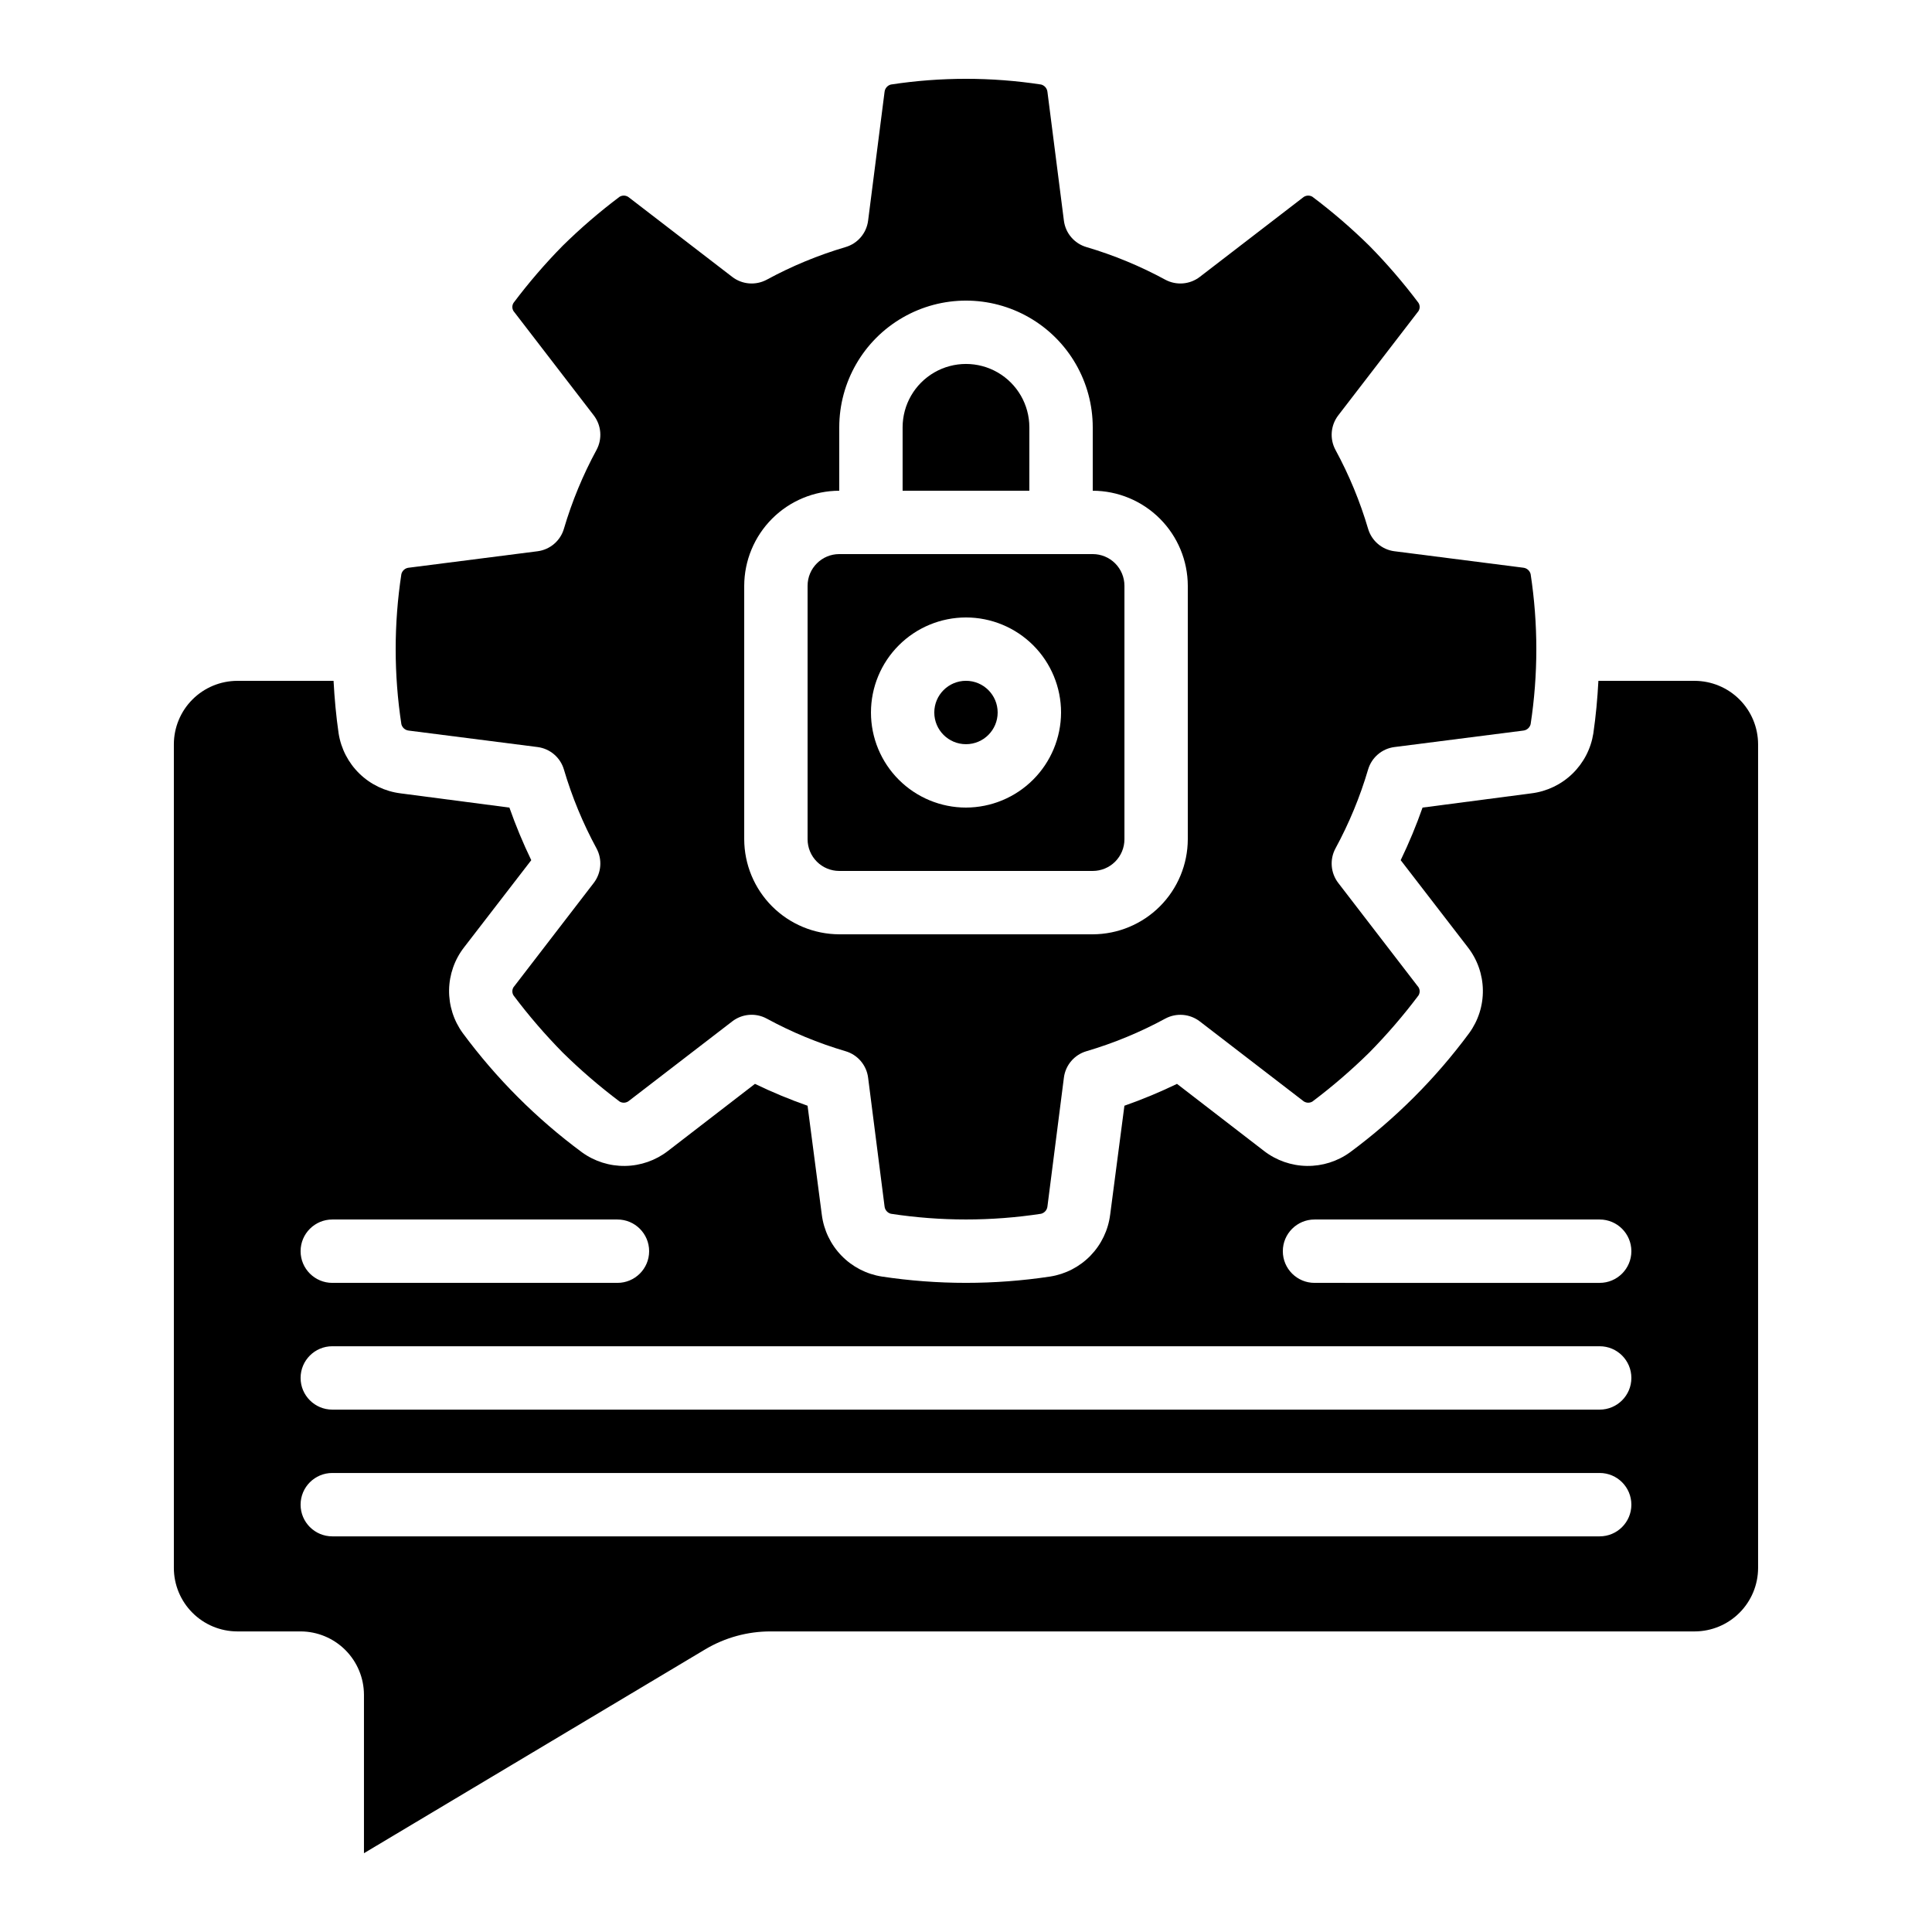 <?xml version="1.0" encoding="UTF-8"?>
<!-- Uploaded to: SVG Repo, www.svgrepo.com, Generator: SVG Repo Mixer Tools -->
<svg fill="#000000" width="800px" height="800px" version="1.1" viewBox="144 144 512 512" xmlns="http://www.w3.org/2000/svg">
 <g>
  <path d="m549.63 296.13c-0.234-0.906-1-1.574-1.93-1.68l-34.176-4.367v0.004c-3.301-0.434-6.031-2.769-6.969-5.965-2.137-7.254-5.039-14.262-8.648-20.906-1.574-2.934-1.277-6.519 0.754-9.152l20.992-27.289c0.656-0.684 0.758-1.723 0.254-2.519-4-5.32-8.348-10.371-13.016-15.117-4.746-4.668-9.793-9.016-15.113-13.012-0.809-0.465-1.82-0.363-2.519 0.25l-27.289 20.992c-2.637 2.035-6.223 2.328-9.152 0.758-6.648-3.613-13.656-6.512-20.91-8.652-3.191-0.934-5.531-3.668-5.961-6.969l-4.367-34.176v0.004c-0.105-0.93-0.773-1.699-1.68-1.934-13.191-2.016-26.609-2.016-39.801 0-0.906 0.234-1.574 1.004-1.68 1.934l-4.367 34.176v-0.004c-0.43 3.301-2.769 6.035-5.961 6.969-7.254 2.141-14.262 5.039-20.906 8.652-2.934 1.57-6.519 1.277-9.152-0.758l-27.289-20.992c-0.703-0.613-1.715-0.715-2.519-0.25-5.324 3.996-10.371 8.344-15.117 13.012-4.668 4.746-9.016 9.797-13.012 15.117-0.508 0.797-0.406 1.836 0.25 2.519l20.992 27.289c2.031 2.633 2.328 6.219 0.754 9.152-3.609 6.644-6.508 13.652-8.648 20.906-0.934 3.195-3.668 5.531-6.969 5.965l-34.176 4.367v-0.004c-0.93 0.105-1.695 0.773-1.93 1.68-2.016 13.191-2.016 26.613 0 39.801 0.234 0.906 1 1.574 1.93 1.68l34.176 4.367c3.301 0.43 6.035 2.769 6.969 5.961 2.141 7.254 5.039 14.266 8.648 20.91 1.574 2.934 1.277 6.516-0.754 9.152l-20.992 27.289c-0.656 0.68-0.758 1.723-0.25 2.519 3.996 5.32 8.344 10.367 13.012 15.113 4.746 4.668 9.793 9.016 15.117 13.016 0.805 0.465 1.816 0.363 2.519-0.254l27.289-20.992c2.629-2.043 6.223-2.34 9.152-0.754 6.644 3.613 13.652 6.512 20.906 8.648 3.191 0.938 5.531 3.672 5.961 6.969l4.367 34.176c0.105 0.93 0.773 1.699 1.68 1.93 13.191 2.016 26.609 2.016 39.801 0 0.906-0.23 1.574-1 1.68-1.93l4.367-34.176c0.43-3.297 2.769-6.031 5.961-6.969 7.254-2.137 14.262-5.035 20.91-8.648 2.93-1.574 6.516-1.277 9.152 0.754l27.289 20.992c0.699 0.617 1.711 0.719 2.519 0.254 5.32-4 10.367-8.348 15.113-13.016 4.668-4.746 9.016-9.793 13.016-15.113 0.504-0.797 0.402-1.84-0.254-2.519l-20.992-27.289c-2.031-2.637-2.328-6.219-0.754-9.152 3.609-6.644 6.512-13.656 8.648-20.91 0.938-3.191 3.668-5.531 6.969-5.961l34.176-4.367c0.93-0.105 1.695-0.773 1.93-1.68 2.016-13.188 2.016-26.609 0-39.801zm-90.852 70.281c-0.02 6.676-2.68 13.07-7.402 17.793-4.719 4.719-11.113 7.379-17.789 7.398h-67.176c-6.672-0.02-13.07-2.68-17.789-7.398-4.719-4.723-7.379-11.117-7.398-17.793v-67.172c0.02-6.676 2.68-13.07 7.398-17.793 4.719-4.719 11.117-7.379 17.789-7.398v-16.793c0-12 6.402-23.09 16.793-29.09 10.395-6 23.195-6 33.59 0 10.391 6 16.793 17.09 16.793 29.09v16.793c6.676 0.02 13.07 2.68 17.789 7.398 4.723 4.723 7.383 11.117 7.402 17.793z"/>
  <path d="m408.39 332.82c0 4.637-3.758 8.398-8.395 8.398-4.641 0-8.398-3.762-8.398-8.398s3.758-8.398 8.398-8.398c4.637 0 8.395 3.762 8.395 8.398"/>
  <path d="m433.59 290.84h-67.176c-4.637 0-8.395 3.758-8.395 8.398v67.176-0.004c0 2.227 0.883 4.363 2.457 5.938 1.574 1.574 3.711 2.461 5.938 2.461h67.176c2.227 0 4.363-0.887 5.938-2.461 1.574-1.574 2.461-3.711 2.461-5.938v-67.172c0-2.231-0.887-4.363-2.461-5.938-1.574-1.578-3.711-2.461-5.938-2.461zm-33.586 67.176c-6.684 0-13.09-2.656-17.812-7.379-4.727-4.723-7.379-11.133-7.379-17.812 0-6.68 2.652-13.09 7.379-17.812 4.723-4.723 11.129-7.379 17.812-7.379 6.68 0 13.086 2.656 17.812 7.379 4.723 4.723 7.375 11.133 7.375 17.812-0.02 6.676-2.68 13.07-7.398 17.789-4.719 4.723-11.117 7.383-17.789 7.402z"/>
  <path d="m593.12 324.43h-25.527c-0.25 4.703-0.672 9.32-1.344 13.938v0.004c-0.641 4.062-2.582 7.805-5.535 10.668-2.953 2.863-6.758 4.688-10.836 5.199l-28.887 3.781c-1.668 4.75-3.606 9.402-5.793 13.938l17.801 23.09c2.519 3.242 3.918 7.219 3.977 11.324 0.062 4.106-1.219 8.117-3.641 11.434-8.898 12.031-19.539 22.672-31.57 31.57-3.324 2.406-7.336 3.672-11.434 3.609-4.102-0.059-8.074-1.445-11.324-3.945l-23.09-17.801c-4.535 2.191-9.188 4.125-13.938 5.793l-3.777 28.887h-0.004c-0.512 4.078-2.34 7.883-5.199 10.836-2.863 2.953-6.609 4.894-10.668 5.539-14.809 2.238-29.867 2.238-44.672 0-4.062-0.645-7.809-2.586-10.668-5.539-2.863-2.953-4.688-6.758-5.203-10.836l-3.777-28.887c-4.75-1.668-9.406-3.602-13.941-5.793l-23.09 17.801c-3.25 2.5-7.223 3.887-11.32 3.945-4.102 0.062-8.113-1.203-11.434-3.609-12.035-8.898-22.676-19.539-31.574-31.57-2.422-3.316-3.699-7.328-3.641-11.434 0.062-4.106 1.457-8.082 3.977-11.324l17.801-23.09c-2.188-4.535-4.121-9.188-5.793-13.938l-28.887-3.777v-0.004c-4.078-0.512-7.883-2.336-10.836-5.199-2.953-2.863-4.894-6.606-5.535-10.668-0.672-4.617-1.09-9.238-1.344-13.938l-25.527-0.004c-4.449 0.016-8.715 1.789-11.859 4.934-3.148 3.148-4.922 7.41-4.934 11.863v218.32c0.012 4.449 1.785 8.711 4.934 11.859 3.144 3.148 7.41 4.922 11.859 4.934h16.793c4.449 0.012 8.715 1.785 11.863 4.934 3.144 3.144 4.918 7.41 4.93 11.859v41.984l90.52-54.074c5.215-3.082 11.156-4.707 17.215-4.703h244.93c4.449-0.012 8.715-1.785 11.859-4.934 3.148-3.148 4.922-7.41 4.934-11.859v-218.32c-0.012-4.453-1.785-8.715-4.934-11.863-3.144-3.144-7.41-4.918-11.859-4.934zm-361.06 142.75h75.57c4.637 0 8.398 3.762 8.398 8.398 0 4.637-3.762 8.395-8.398 8.395h-75.57c-4.637 0-8.398-3.758-8.398-8.395 0-4.637 3.762-8.398 8.398-8.398zm335.87 83.969h-335.87c-4.637 0-8.398-3.758-8.398-8.395 0-4.641 3.762-8.398 8.398-8.398h335.87c4.641 0 8.398 3.758 8.398 8.398 0 4.637-3.758 8.395-8.398 8.395zm0-33.586h-335.87c-4.637 0-8.398-3.762-8.398-8.398s3.762-8.395 8.398-8.395h335.87c4.641 0 8.398 3.758 8.398 8.395s-3.758 8.398-8.398 8.398zm0-33.586-75.57-0.004c-4.637 0-8.398-3.758-8.398-8.395 0-4.637 3.762-8.398 8.398-8.398h75.57c4.641 0 8.398 3.762 8.398 8.398 0 4.637-3.758 8.395-8.398 8.395z"/>
  <path d="m416.79 257.25c0-6-3.203-11.547-8.398-14.547-5.195-3-11.598-3-16.793 0-5.195 3-8.398 8.547-8.398 14.547v16.793h33.586z"/>
 </g>
</svg>